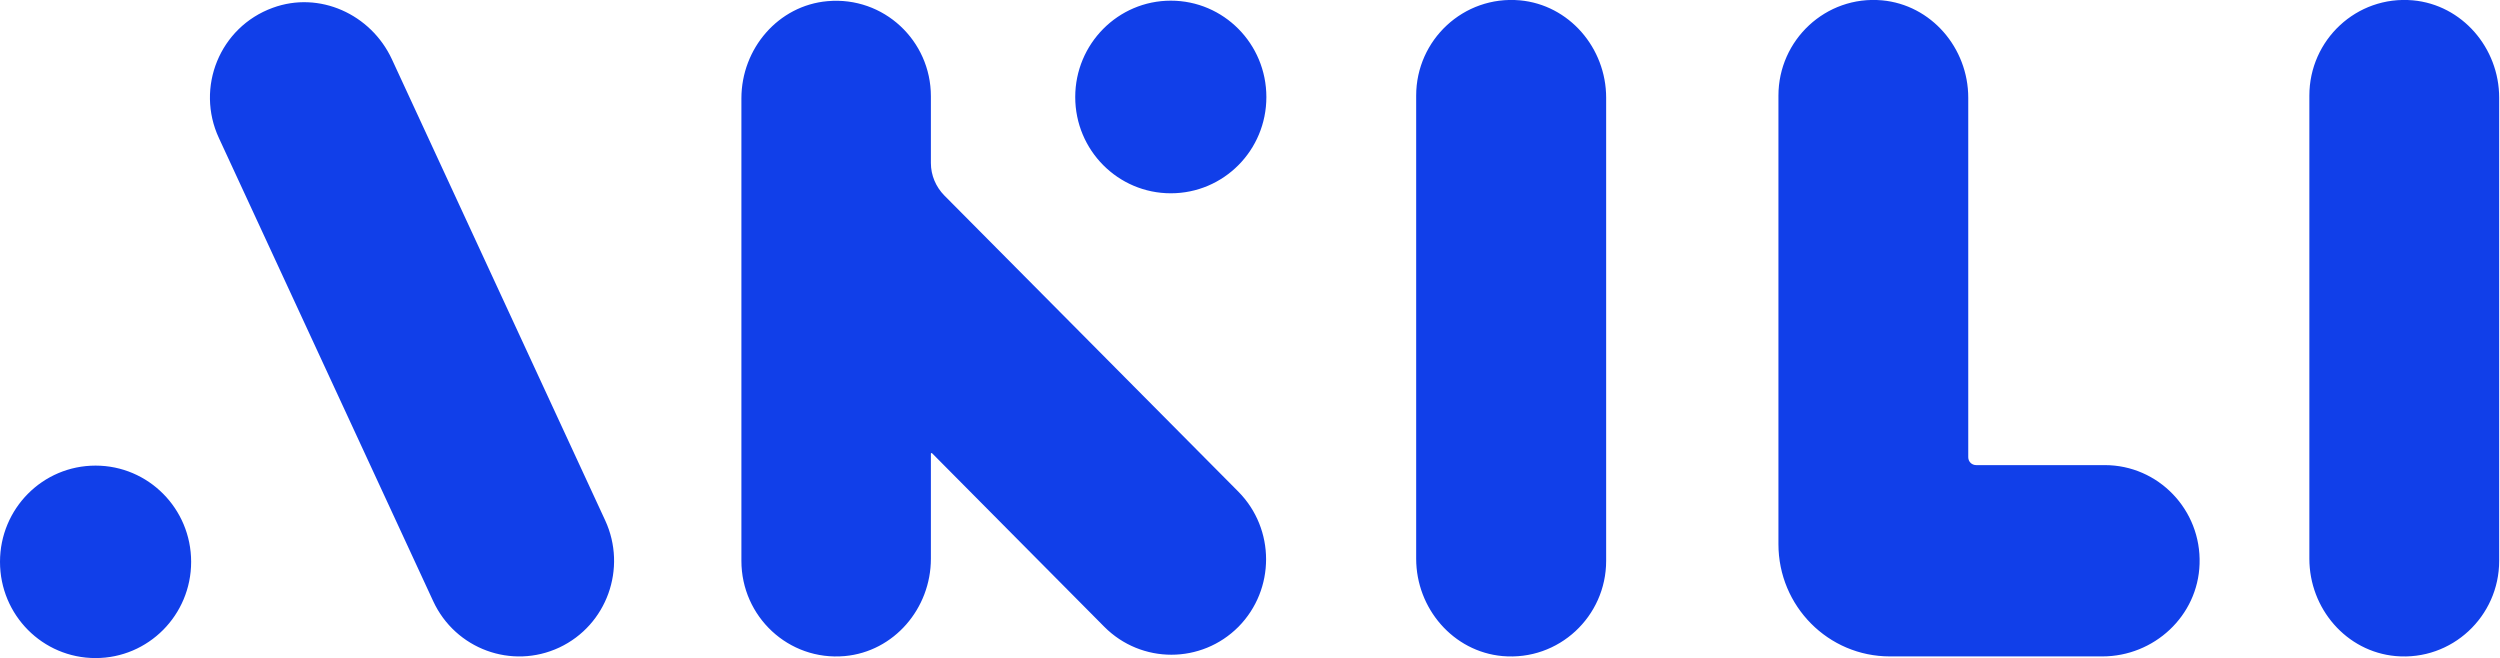 <svg version="1.2" xmlns="http://www.w3.org/2000/svg" viewBox="0 0 1512 398" width="1512" height="398">
	<title>Logo (1)-svg</title>
	<style>
		.s0 { fill: #113fe9 } 
	</style>
	<path id="Layer" fill-rule="evenodd" class="s0" d="m57.8 398c-32 0-57.8-26-57.8-58.2 0-32.2 25.8-58.2 57.8-58.2 31.9 0 57.8 26 57.8 58.2 0 32.2-25.9 58.2-57.8 58.2zm691.2-18.9c-22.4 22.5-58.7 22.5-81.1 0l-104.2-105c-0.3-0.2-0.7-0.1-0.7 0.3v63.5c0 30.1-22.3 56.2-52.1 58.9-34 3-62.5-23.9-62.5-57.6v-279.7c0-30.1 22.3-56.2 52.1-58.8 34-3 62.5 23.9 62.5 57.5v40.4c0 7.4 3 14.4 8.1 19.6l177.9 179.2c22.3 22.6 22.3 59.1 0 81.7zm699.9 17.7c-29.9-2.7-52.2-28.8-52.2-58.9v-280.1c0-33.6 28.5-60.6 62.6-57.6 29.8 2.7 52.2 28.8 52.2 58.9v280.1c0 33.6-28.6 60.6-62.6 57.6zm-1110.6-5.2c-28.8 13.5-62.9 0.9-76.3-28l-129.6-280.1c-14.2-30.5 0.4-67.1 32.6-78.8 28.1-10.3 59.3 3.8 72 31.1l129 278.9c13.4 29 1 63.4-27.7 76.9zm570.4 5.2c-29.8-2.7-52.2-28.8-52.2-58.9v-280.1c0-33.6 28.6-60.6 62.7-57.6 29.8 2.7 52.2 28.8 52.2 58.9v280.1c0 33.6-28.6 60.6-62.7 57.6zm286.5-115.5h77.8c32.3 0 58.4 27 57.3 59.8-1 31.5-27.6 55.9-58.8 55.9h-128.5c-37.3 0-67.4-30.4-67.4-67.9v-271.3c0-33.6 28.6-60.6 62.6-57.6 29.8 2.7 52.2 28.8 52.2 58.9v217.4c0 2.7 2.1 4.8 4.8 4.8zm-487.1-164.4c-31.9 0-57.8-26-57.8-58.2 0-32.2 25.9-58.3 57.8-58.3 32 0 57.8 26.1 57.8 58.3 0 32.2-25.8 58.2-57.8 58.2z"/>
</svg>
